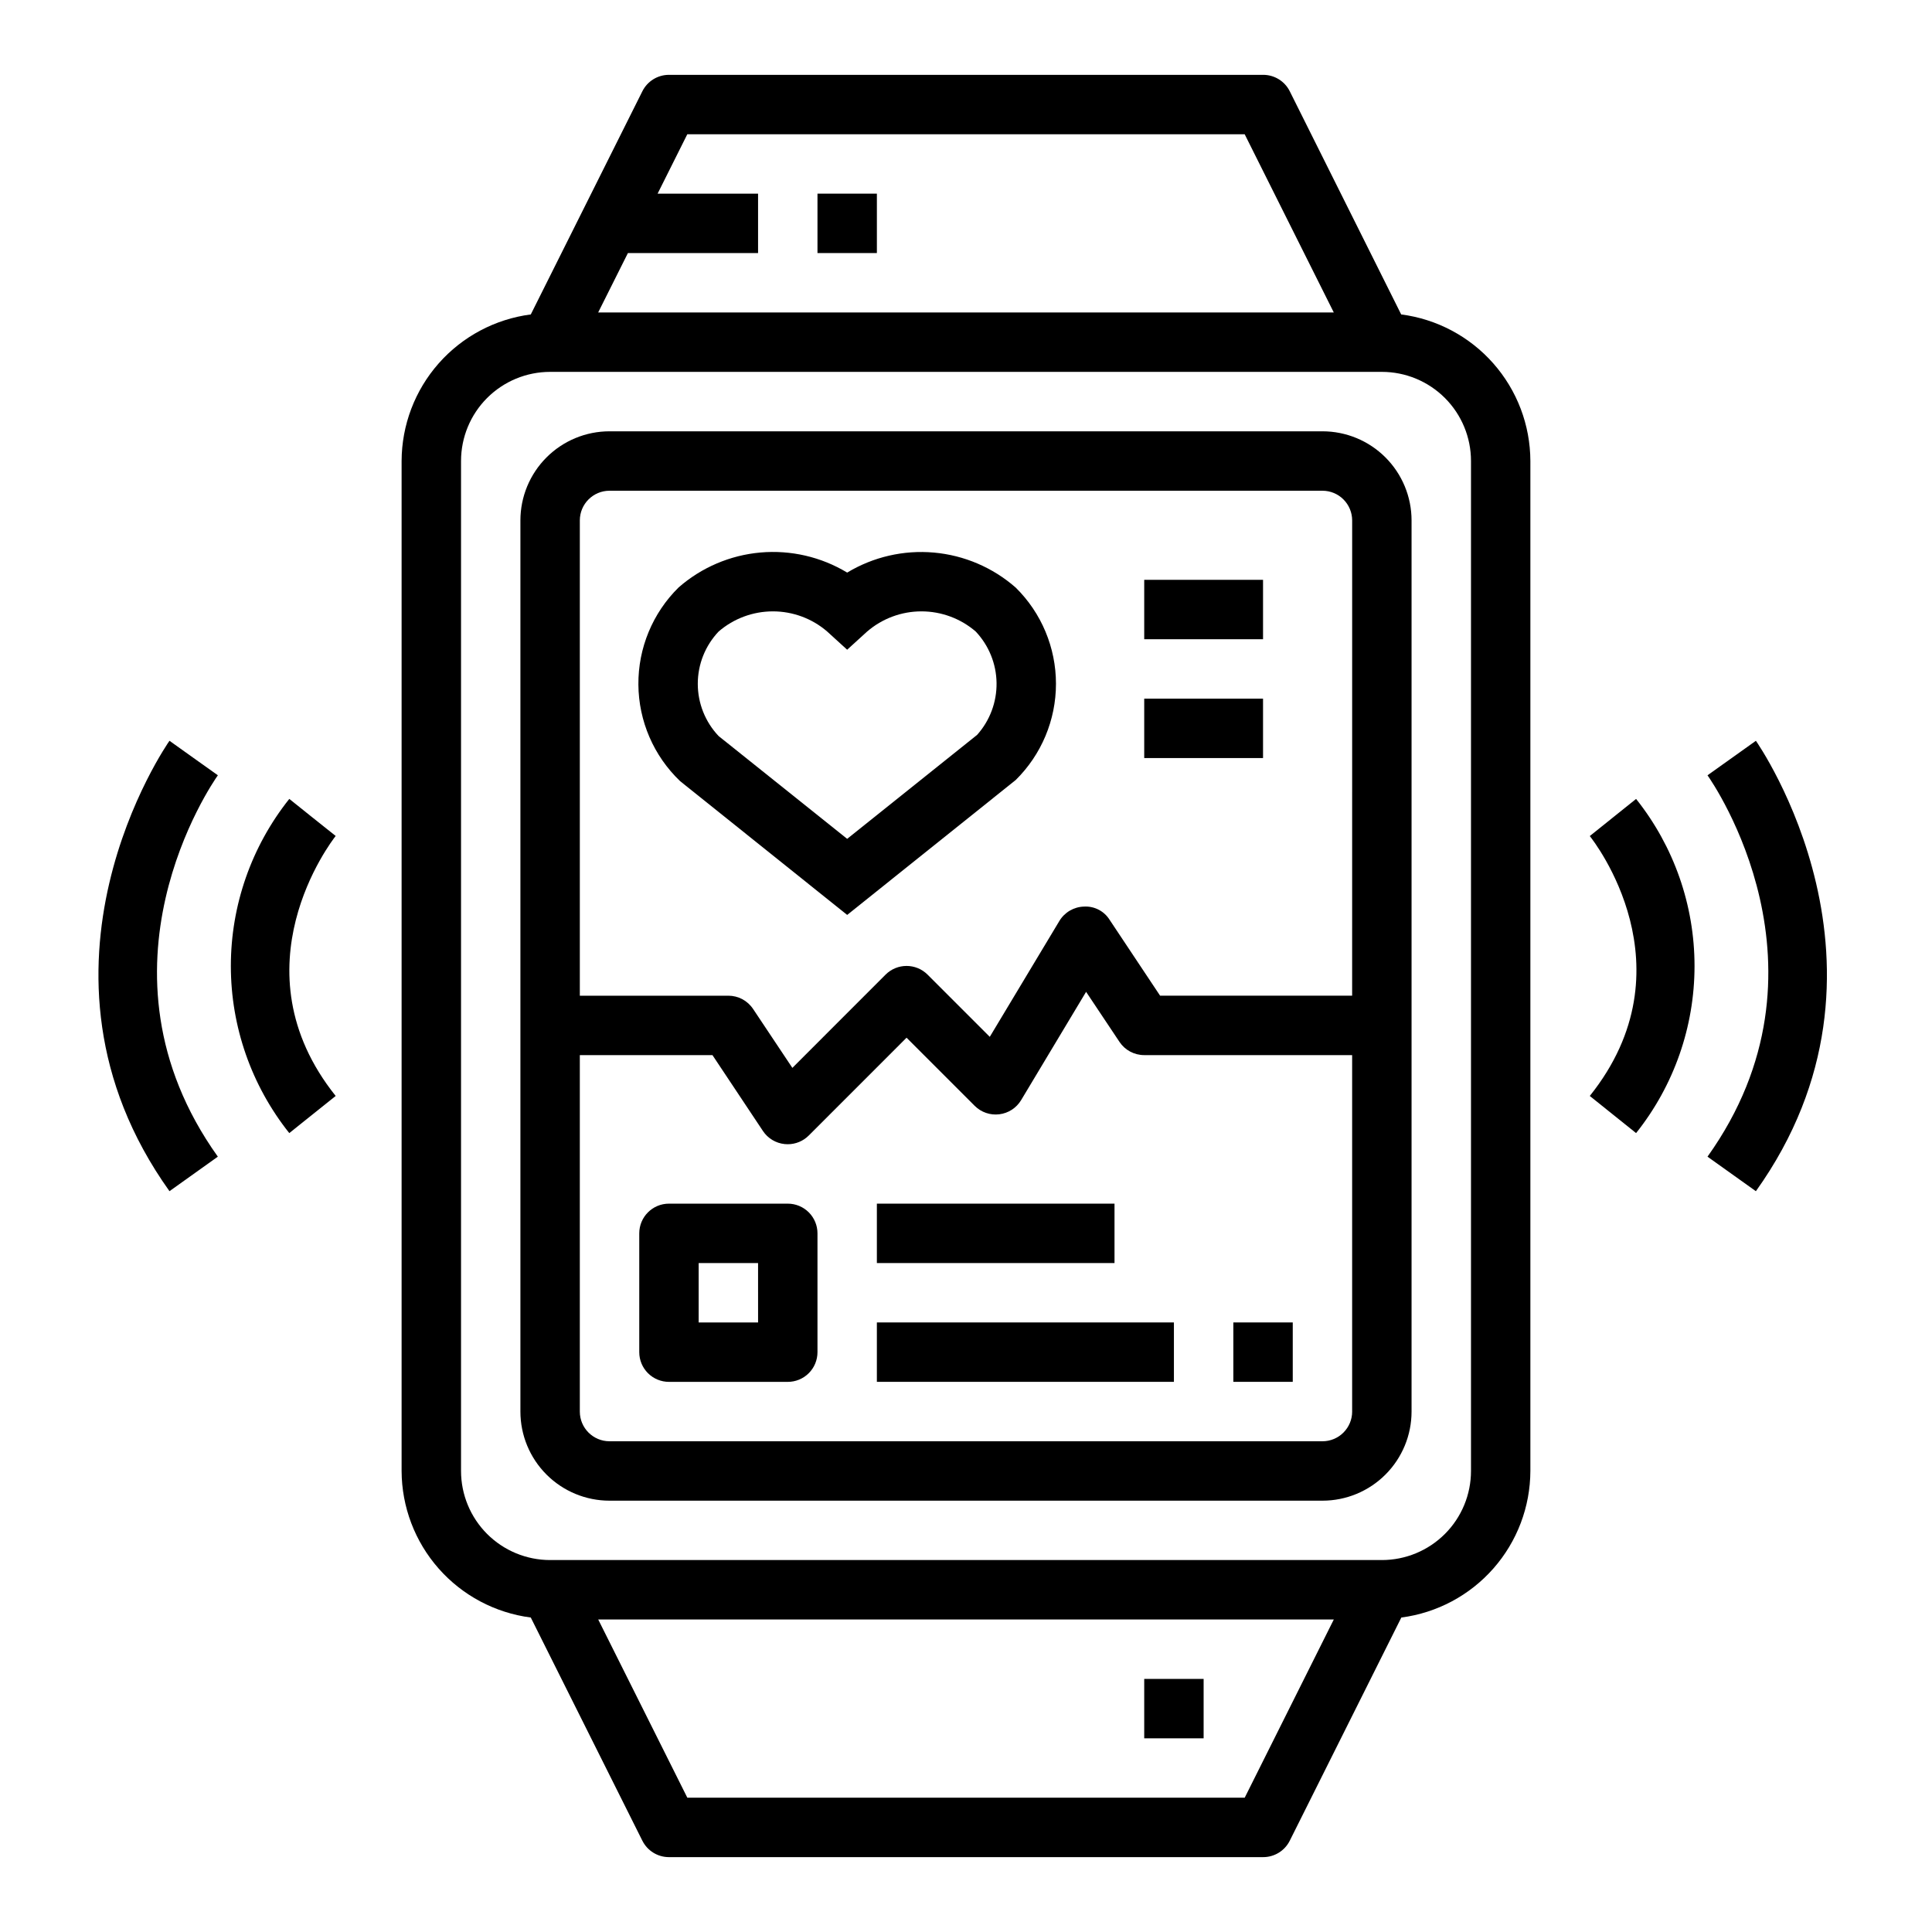 <?xml version="1.0" encoding="UTF-8"?>
<!-- Uploaded to: ICON Repo, www.svgrepo.com, Generator: ICON Repo Mixer Tools -->
<svg fill="#000000" width="800px" height="800px" version="1.1" viewBox="144 144 512 512" xmlns="http://www.w3.org/2000/svg">
 <g>
  <path d="m494.46 258.3h-188.93c-6.266 0-12.27 2.488-16.699 6.918-4.43 4.43-6.918 10.438-6.918 16.699v236.16c0 6.266 2.488 12.27 6.918 16.699 4.43 4.43 10.434 6.918 16.699 6.918h188.93c6.266 0 12.273-2.488 16.699-6.918 4.43-4.43 6.918-10.434 6.918-16.699v-236.16c0-6.262-2.488-12.27-6.918-16.699-4.426-4.43-10.434-6.918-16.699-6.918zm7.871 259.78h0.004c0 2.09-0.832 4.09-2.309 5.566-1.473 1.477-3.477 2.305-5.566 2.305h-188.93c-4.348 0-7.871-3.523-7.871-7.871v-94.465h35.148l13.383 20.113h-0.004c1.309 1.961 3.426 3.231 5.773 3.465 0.266 0.031 0.535 0.043 0.801 0.039 2.09 0 4.09-0.828 5.566-2.305l25.922-25.926 18.051 18.051c1.715 1.715 4.121 2.543 6.523 2.246 2.406-0.293 4.539-1.68 5.789-3.758l17.215-28.695 8.848 13.266v0.004c1.461 2.188 3.918 3.5 6.551 3.5h55.105zm0-110.21h-50.891l-13.383-20.113c-1.445-2.312-4.035-3.656-6.762-3.504-2.695 0.066-5.168 1.508-6.555 3.82l-18.438 30.699-16.484-16.484c-3.074-3.074-8.059-3.074-11.133 0l-24.699 24.711-10.414-15.625h-0.004c-1.457-2.191-3.918-3.504-6.547-3.504h-39.359v-125.95c0-4.348 3.523-7.871 7.871-7.871h188.93c2.09 0 4.094 0.828 5.566 2.305 1.477 1.477 2.309 3.481 2.309 5.566z"/>
  <path d="m515.33 227.33-29.527-59.141c-1.34-2.684-4.09-4.371-7.086-4.356h-157.44c-2.984 0-5.711 1.688-7.043 4.356l-29.566 59.141h-0.004c-9.441 1.227-18.121 5.84-24.418 12.984-6.297 7.144-9.785 16.332-9.816 25.859v267.65c0.031 9.523 3.519 18.711 9.816 25.855 6.297 7.144 14.977 11.758 24.418 12.984l29.566 59.141h0.004c1.332 2.672 4.059 4.356 7.043 4.356h157.44c2.996 0.016 5.746-1.672 7.086-4.356l29.566-59.141c9.438-1.234 18.105-5.852 24.395-12.996s9.773-16.328 9.801-25.844v-267.65c-0.027-9.527-3.516-18.715-9.816-25.859-6.297-7.144-14.973-11.758-24.418-12.984zm-204.93-16.262h34.496v-15.746h-26.625l7.871-15.742h147.71l23.617 47.23h-194.95zm163.46 409.34h-147.71l-23.617-47.23h194.94zm59.969-86.59c0 6.262-2.488 12.27-6.918 16.699-4.43 4.426-10.438 6.914-16.699 6.914h-220.42c-6.262 0-12.27-2.488-16.699-6.914-4.426-4.43-6.914-10.438-6.914-16.699v-267.65c0-6.266 2.488-12.273 6.914-16.699 4.43-4.43 10.438-6.918 16.699-6.918h220.42c6.262 0 12.27 2.488 16.699 6.918 4.43 4.426 6.918 10.434 6.918 16.699z"/>
  <path d="m360.64 195.32h15.742v15.742h-15.742z"/>
  <path d="m447.23 588.93h15.742v15.742h-15.742z"/>
  <path d="m226.81 360.64-6.148-4.922v0.004c-10.023 12.582-15.484 28.191-15.484 44.281 0 16.086 5.461 31.695 15.484 44.277l12.297-9.84c-27.062-33.852-1.102-67.488 0-68.902z"/>
  <path d="m195.32 344.89-6.406-4.574c-0.426 0.598-42.141 60.363 0 119.36l12.816-9.148c-35.535-49.742-1.465-98.996 0.008-101.07z"/>
  <path d="m577.58 444.28c10.027-12.582 15.488-28.191 15.488-44.277 0-16.09-5.461-31.699-15.488-44.281l-12.27 9.84c1.125 1.402 27.246 34.832 0 68.879z"/>
  <path d="m609.33 459.68c42.141-58.992 0.426-118.76 0-119.36l-12.824 9.141c1.465 2.07 35.527 51.348 0 101.07z"/>
  <path d="m368.51 295.74c-6.902-4.164-14.949-6.027-22.977-5.32s-15.625 3.949-21.691 9.254c-6.891 6.789-10.738 16.074-10.664 25.746 0.07 9.672 4.059 18.898 11.051 25.582l44.281 35.461 44.664-35.754c6.824-6.731 10.668-15.914 10.668-25.496 0-9.586-3.844-18.77-10.668-25.496-6.059-5.316-13.652-8.566-21.684-9.281-8.027-0.715-16.078 1.145-22.98 5.305zm34.441 43.004-34.441 27.559-34.055-27.23v0.004c-3.555-3.742-5.535-8.703-5.535-13.863s1.98-10.121 5.535-13.863c3.996-3.441 9.098-5.332 14.375-5.332 5.273 0 10.375 1.891 14.371 5.332l5.305 4.832 5.305-4.832h0.004c4-3.441 9.098-5.332 14.375-5.332 5.273 0 10.375 1.891 14.375 5.332 3.484 3.688 5.461 8.547 5.531 13.621 0.07 5.074-1.766 9.992-5.148 13.773z"/>
  <path d="m352.77 462.98h-31.488c-4.348 0-7.871 3.523-7.871 7.871v31.488c0 2.086 0.828 4.09 2.305 5.566 1.477 1.477 3.481 2.305 5.566 2.305h31.488c2.09 0 4.09-0.828 5.566-2.305 1.477-1.477 2.305-3.481 2.305-5.566v-31.488c0-2.09-0.828-4.09-2.305-5.566-1.477-1.477-3.477-2.305-5.566-2.305zm-7.871 31.488-15.746-0.004v-15.742h15.742z"/>
  <path d="m376.38 494.46h78.719v15.742h-78.719z"/>
  <path d="m376.38 462.98h62.977v15.742h-62.977z"/>
  <path d="m470.85 494.46h15.742v15.742h-15.742z"/>
  <path d="m447.23 297.66h31.488v15.742h-31.488z"/>
  <path d="m447.23 329.15h31.488v15.742h-31.488z"/>
 </g>
</svg>